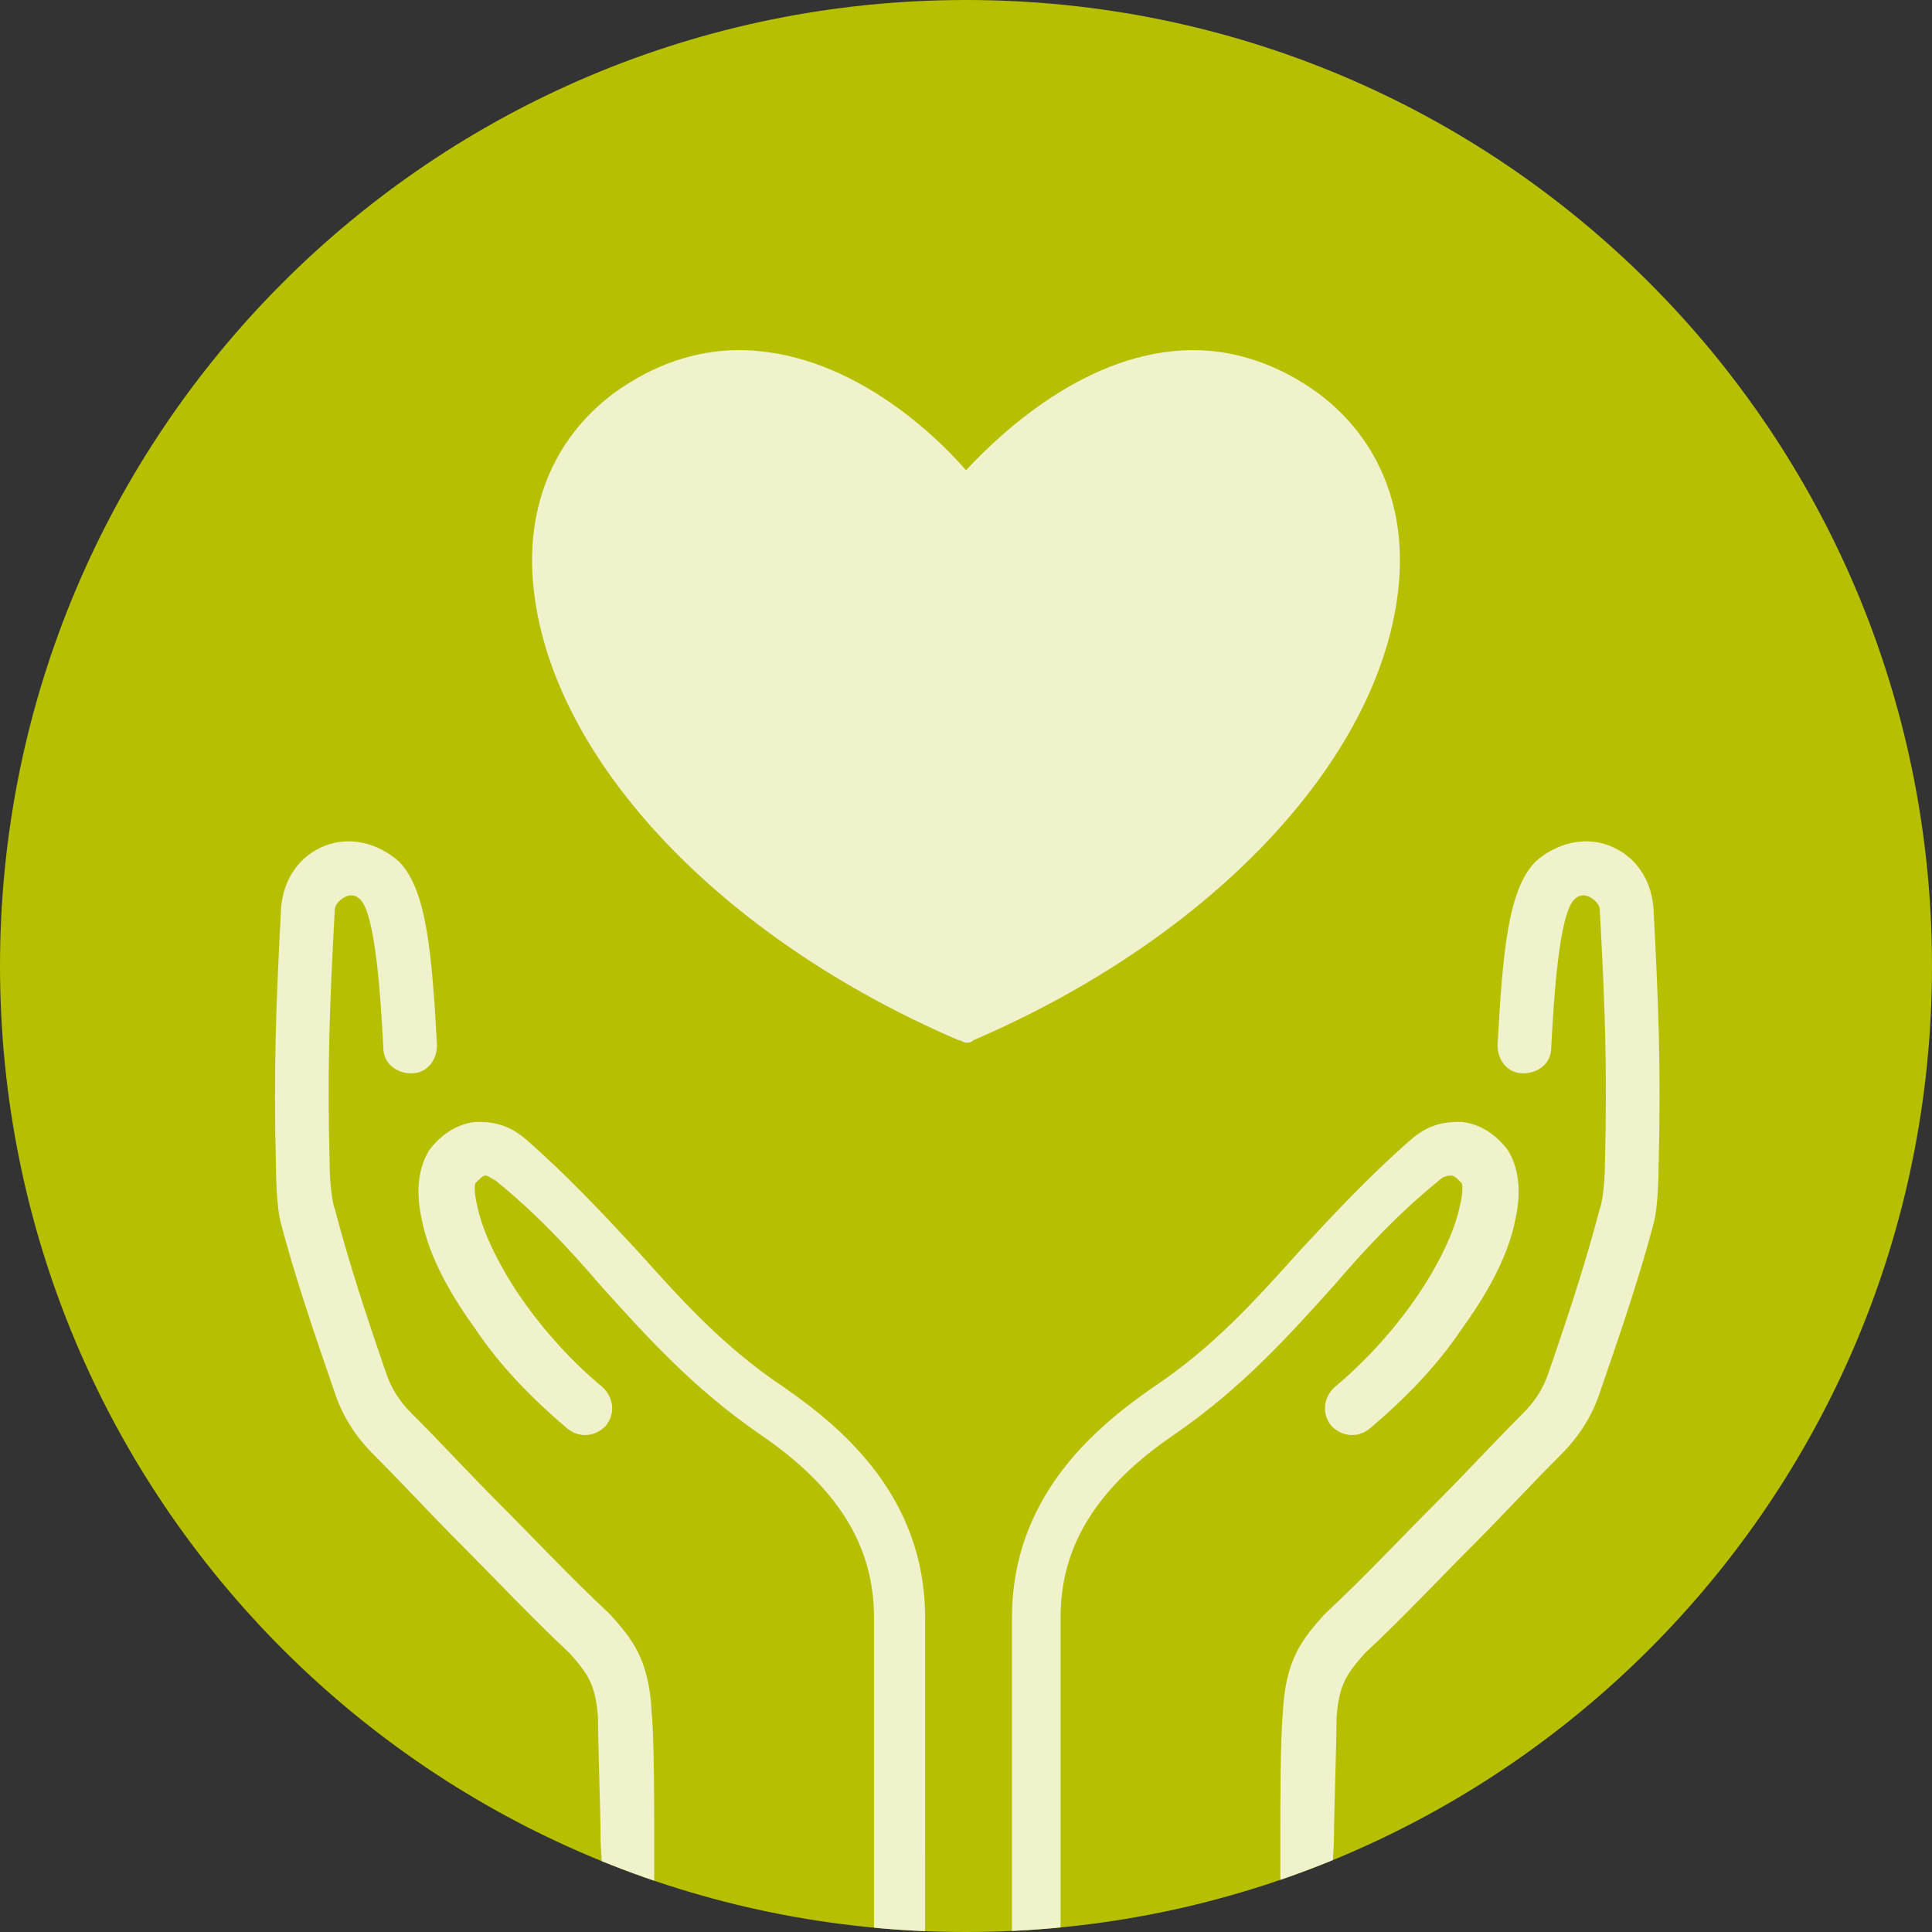 <?xml version="1.0" encoding="utf-8"?>
<!-- Generator: Adobe Illustrator 25.1.0, SVG Export Plug-In . SVG Version: 6.00 Build 0)  -->
<svg version="1.1" id="Capa_1" xmlns="http://www.w3.org/2000/svg" xmlns:xlink="http://www.w3.org/1999/xlink" x="0px" y="0px"
	 viewBox="0 0 75.6 75.6" style="enable-background:new 0 0 75.6 75.6;" xml:space="preserve">
<rect x="0" y="0" width="75.6" height="75.6" fill="#333333" stroke="none"/>
<style type="text/css">
	.st0{clip-path:url(#SVGID_2_);fill:#B6BF00;}
	.st1{clip-path:url(#SVGID_2_);}
	.st2{fill:#F0F2CC;}
	.st3{clip-path:url(#SVGID_2_);fill:#F0F2CC;}
</style>
<g>
	<defs>
		<path id="SVGID_1_" d="M37.8,75.6c20.9,0,37.8-16.9,37.8-37.8S58.7,0,37.8,0S0,16.9,0,37.8S16.9,75.6,37.8,75.6"/>
	</defs>
	<clipPath id="SVGID_2_">
		<use xlink:href="#SVGID_1_"  style="overflow:visible;"/>
	</clipPath>
	<path class="st0" d="M37.8,75.6c20.9,0,37.8-16.9,37.8-37.8S58.7,0,37.8,0S0,16.9,0,37.8S16.9,75.6,37.8,75.6"/>
	<g class="st1">
		<g>
			<path class="st2" d="M23.6,74.1c0-0.9-0.1-1.6-0.1-2.3c0-0.8-0.1-3.6-0.1-4.6c-0.1-1.3-0.4-1.7-1.1-2.5c-1.5-1.4-2.9-2.9-4.3-4.3
				c-1.1-1.1-2.2-2.3-3.4-3.5c-0.7-0.7-1.2-1.5-1.5-2.4c-0.9-2.6-1.6-4.7-2.1-6.6c-0.2-0.7-0.2-2.2-0.2-2.2c-0.1-3.8,0-6.4,0.2-10.2
				c0.1-1.1,0.7-2,1.7-2.4c1-0.4,2.1-0.1,2.9,0.6c1.1,1.1,1.3,3.6,1.5,7.2c0,0.6-0.4,1.1-1,1.1c-0.6,0-1.1-0.4-1.1-1
				c-0.1-1.9-0.3-5.2-0.9-5.8c-0.2-0.2-0.4-0.2-0.6-0.1c-0.2,0.1-0.4,0.3-0.4,0.5c-0.2,3.7-0.3,6.2-0.2,10c0,0.6,0.1,1.5,0.2,1.7
				c0.5,1.9,1.1,3.8,2,6.4c0.2,0.6,0.5,1.1,1,1.6c1.2,1.2,2.3,2.4,3.4,3.5c1.4,1.4,2.8,2.9,4.3,4.3c0,0,0,0,0.1,0.1
				c0.8,0.9,1.5,1.7,1.6,3.8c0.1,1,0.1,3.8,0.1,4.6c0,0.4,0,1.8,0,2.3L23.6,74.1z"/>
			<path class="st2" d="M34.2,77V63.3c0-2.8-1.4-5.1-4.5-7.2c-2.6-1.8-4.4-3.8-6.2-5.8c-1.2-1.4-2.5-2.8-4.1-4.1
				C19.2,46.1,19.1,46,19,46c-0.1,0-0.2,0.1-0.4,0.3c0,0-0.1,0.2,0.1,1c0.2,0.9,0.8,2.2,1.7,3.5c0.9,1.3,2,2.5,3.2,3.5
				c0.4,0.4,0.5,1,0.1,1.5c-0.4,0.4-1,0.5-1.5,0.1c-1.3-1.1-2.6-2.4-3.6-3.9c-0.8-1.1-1.8-2.7-2.1-4.3c-0.2-0.9-0.2-1.9,0.3-2.7
				c0.3-0.4,0.9-1,1.8-1.1c0.5,0,1.2,0,2,0.7c1.6,1.4,3,2.9,4.3,4.3c1.8,2,3.4,3.8,5.8,5.4c2.3,1.6,5.5,4.3,5.5,9V77H34.2z"/>
		</g>
		<g>
			<path class="st2" d="M52.1,74.1c0-0.9,0.1-1.6,0.1-2.3c0-0.8,0.1-3.6,0.1-4.6c0.1-1.3,0.4-1.7,1.1-2.5c1.5-1.4,2.9-2.9,4.3-4.3
				c1.1-1.1,2.2-2.3,3.4-3.5c0.7-0.7,1.2-1.5,1.5-2.4c0.9-2.6,1.6-4.7,2.1-6.6c0.2-0.7,0.2-2.2,0.2-2.2c0.1-3.8,0-6.4-0.2-10.2
				c-0.1-1.1-0.7-2-1.7-2.4c-1-0.4-2.1-0.1-2.9,0.6c-1.1,1.1-1.3,3.6-1.5,7.2c0,0.6,0.4,1.1,1,1.1c0.6,0,1.1-0.4,1.1-1
				c0.1-1.9,0.3-5.2,0.9-5.8c0.2-0.2,0.4-0.2,0.6-0.1c0.2,0.1,0.4,0.3,0.4,0.5c0.2,3.7,0.3,6.2,0.2,10c0,0.6-0.1,1.5-0.2,1.7
				c-0.5,1.9-1.1,3.8-2,6.4c-0.2,0.6-0.5,1.1-1,1.6c-1.2,1.2-2.3,2.4-3.4,3.5c-1.4,1.4-2.8,2.9-4.3,4.3c0,0,0,0-0.1,0.1
				c-0.8,0.9-1.5,1.7-1.6,3.8c-0.1,1-0.1,3.8-0.1,4.6c0,0.4,0,1.8,0,2.3L52.1,74.1z"/>
			<path class="st2" d="M41.5,77V63.3c0-2.8,1.4-5.1,4.5-7.2c2.6-1.8,4.4-3.8,6.2-5.8c1.2-1.4,2.5-2.8,4.1-4.1
				c0.2-0.2,0.4-0.2,0.5-0.2c0.1,0,0.2,0.1,0.4,0.3c0,0,0.1,0.2-0.1,1c-0.2,0.9-0.8,2.2-1.7,3.5c-0.9,1.3-2,2.5-3.2,3.5
				c-0.4,0.4-0.5,1-0.1,1.5c0.4,0.4,1,0.5,1.5,0.1c1.3-1.1,2.6-2.4,3.6-3.9c0.8-1.1,1.8-2.7,2.1-4.3c0.2-0.9,0.2-1.9-0.3-2.7
				c-0.3-0.4-0.9-1-1.8-1.1c-0.5,0-1.2,0-2,0.7c-1.6,1.4-3,2.9-4.3,4.3c-1.8,2-3.4,3.8-5.8,5.4c-2.3,1.6-5.5,4.3-5.5,9V77H41.5z"/>
		</g>
	</g>
	<path class="st3" d="M51.6,15.4c-1.5-1.1-3.2-1.7-4.9-1.7c-4.1,0-7.5,3.2-8.9,4.7c-1.3-1.5-4.7-4.7-8.9-4.7c-1.7,0-3.4,0.6-4.9,1.7
		c-2.4,1.8-3.5,4.6-3.1,7.8c0.8,6.6,7.3,13.5,16.6,17.5c0.1,0,0.2,0.1,0.3,0.1c0.1,0,0.2,0,0.3-0.1c9.3-4,15.8-10.9,16.6-17.5
		C55.1,20,54,17.2,51.6,15.4z"/>
</g>
</svg>
